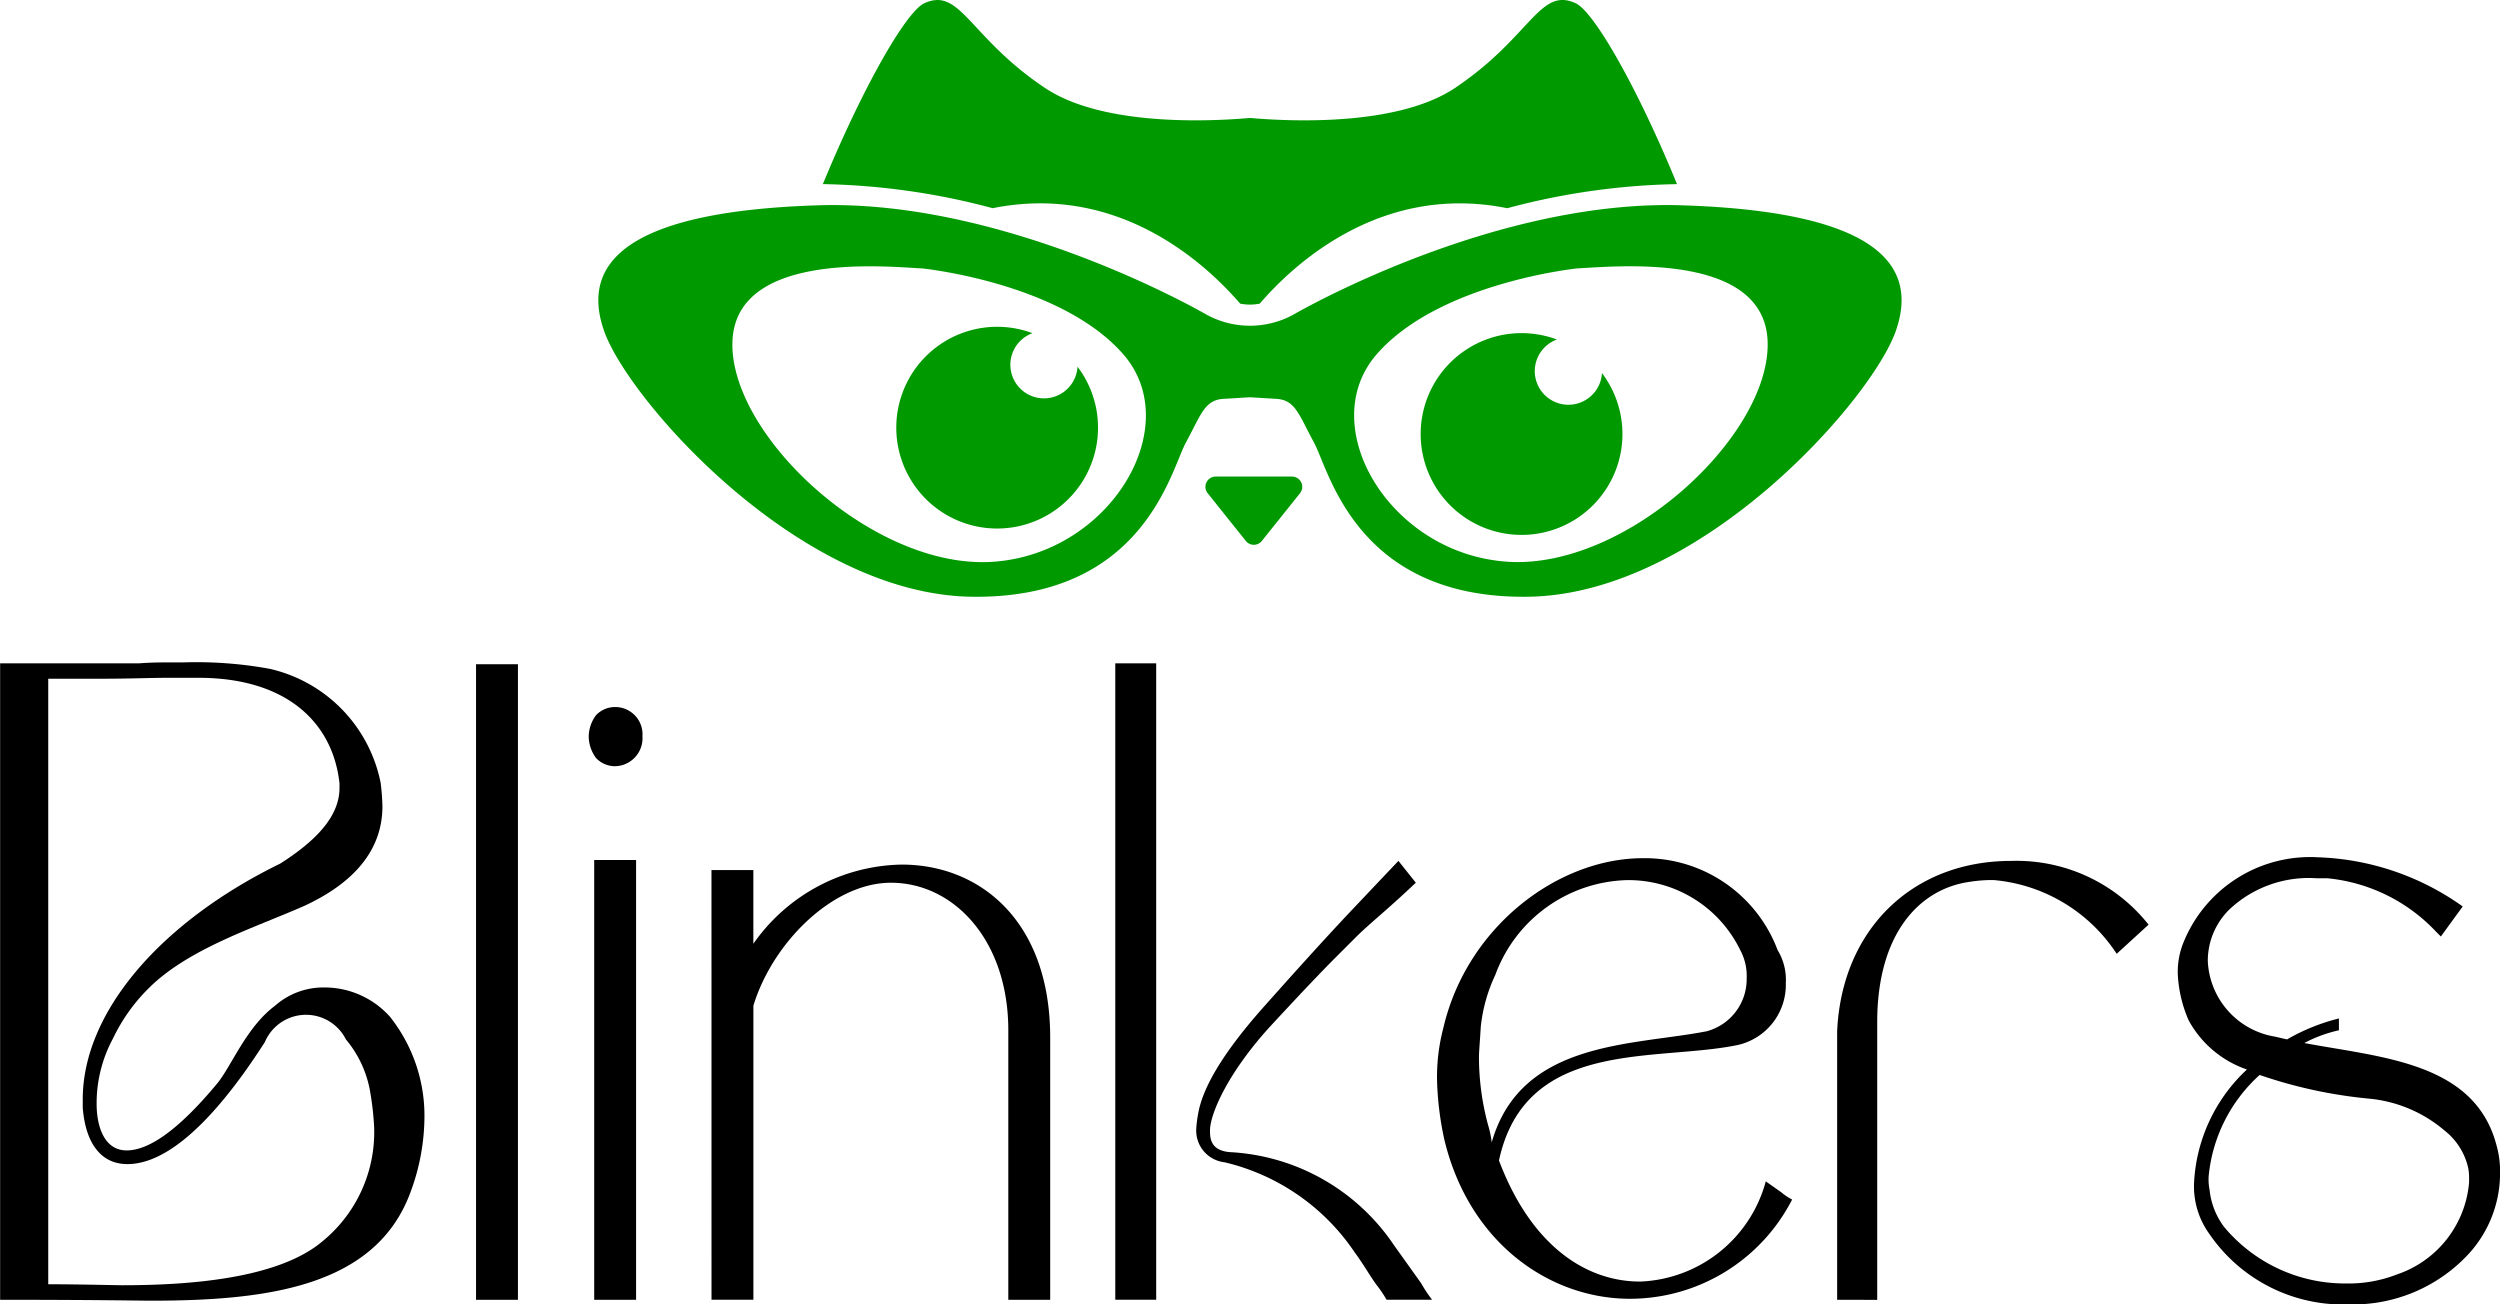 <svg xmlns="http://www.w3.org/2000/svg" width="115" height="60" viewBox="0 0 115 60">
  <g id="Group_5160" data-name="Group 5160" transform="translate(-141.738 -30)">
    <path id="Path_1" data-name="Path 1" d="M247.8,232.314h1.749a.472.472,0,0,1,.369.766l-.755.945-1,1.249a.471.471,0,0,1-.738,0l-1-1.249-.754-.945a.472.472,0,0,1,.369-.766Z" transform="translate(-48.38 -180.392)" fill="#090"/>
    <path id="Path_2" data-name="Path 2" d="M222.57,219.075a1.526,1.526,0,0,1-.117.508,1.546,1.546,0,1,1-1.955-2.05,4.64,4.64,0,1,0,2.072,1.542Z" transform="translate(-31.266 -172.207)" fill="#090"/>
    <path id="Path_3" data-name="Path 3" d="M275.877,219.719a1.565,1.565,0,0,1-.116.508,1.547,1.547,0,1,1-1.956-2.051,4.641,4.641,0,1,0,2.072,1.543Z" transform="translate(-60.449 -172.558)" fill="#090"/>
    <path id="Path_4" data-name="Path 4" d="M242.015,184.365c-1.671-.78-2.06,1.558-5.568,3.9-2.5,1.666-7.062,1.58-9.419,1.373-2.357.207-6.92.293-9.419-1.373-3.508-2.339-3.9-4.677-5.568-3.9-.825.384-2.8,3.8-4.661,8.316a32.248,32.248,0,0,1,7.811,1.108c5.77-1.165,9.782,2.532,11.385,4.39a2.28,2.28,0,0,0,.9,0c1.6-1.857,5.615-5.554,11.385-4.389a32.248,32.248,0,0,1,7.81-1.108C244.817,188.16,242.84,184.749,242.015,184.365Z" transform="translate(-27.79 -154.212)" fill="#090"/>
    <path id="Path_5" data-name="Path 5" d="M212.818,213.834l1.189.072c.9.041,1.053.725,1.755,2.014s1.95,7.211,9.868,7.09,15.756-9.025,16.887-12.206-1.092-5.52-9.829-5.8-17.823,5-17.823,5a4.163,4.163,0,0,1-4.1,0s-9.088-5.277-17.824-5-10.96,2.619-9.828,5.8,8.97,12.086,16.887,12.206,9.165-5.8,9.867-7.09.857-1.974,1.754-2.014Zm11.837,7.565c-5.421-.363-8.892-6.244-6.006-9.547s9.244-3.948,9.244-3.948c1.716-.081,8.737-.806,8.737,3.5S230.075,221.762,224.654,221.4Zm-35.648-9.991c0-4.31,7.02-3.585,8.736-3.5,0,0,6.359.644,9.244,3.948s-.585,9.184-6.006,9.547S189.006,215.719,189.006,211.408Z" transform="translate(-13.579 -165.56)" fill="#090"/>
    <g id="Group_973" data-name="Group 973" transform="translate(141.738 60.471)" style="isolation: isolate">
      <path id="Path_6" data-name="Path 6" d="M129.539,251.776c.545-.042,1.005-.042,1.341-.042h.669a18.729,18.729,0,0,1,3.98.293,6.726,6.726,0,0,1,5.11,5.237,10.385,10.385,0,0,1,.084,1.088c0,1.8-1.047,3.392-3.56,4.566-2.262,1.005-5.362,1.968-7.2,3.812a8.22,8.22,0,0,0-1.633,2.3,6.281,6.281,0,0,0-.754,3.015c0,1.005.335,2.137,1.382,2.137.963,0,2.3-.838,4.147-3.058.67-.8,1.341-2.6,2.681-3.6a3.358,3.358,0,0,1,2.262-.838,4.038,4.038,0,0,1,3.016,1.341,7.322,7.322,0,0,1,1.592,4.565,10.031,10.031,0,0,1-.629,3.476c-1.591,4.4-6.618,5.027-11.979,5.027-.377,0-2.555-.042-6.911-.042V251.776Zm-.8,28.608c2.89,0,7.12-.251,9.214-2.011a6.485,6.485,0,0,0,2.388-5.277,13.431,13.431,0,0,0-.21-1.76,5.079,5.079,0,0,0-1.089-2.261,2.054,2.054,0,0,0-3.728.125c-1.214,1.885-3.811,5.612-6.324,5.612-1.215,0-1.927-.963-2.053-2.6v-.378c0-4.021,3.6-8.167,9.089-10.848,1.508-.963,2.722-2.094,2.722-3.476v-.21c-.293-2.722-2.345-4.858-6.492-4.858h-1.382c-.838,0-1.718.042-3.016.042H125.35v27.854C126.984,280.343,128.45,280.384,128.744,280.384Z" transform="translate(-123.131 -251.734)"/>
      <path id="Path_7" data-name="Path 7" d="M171.461,281.153V251.917h1.927v29.236Z" transform="translate(-149.563 -251.833)"/>
      <path id="Path_8" data-name="Path 8" d="M183.242,256.564a1.2,1.2,0,0,1,.879-.376,1.254,1.254,0,0,1,1.257,1.34,1.29,1.29,0,0,1-1.257,1.382,1.206,1.206,0,0,1-.879-.377,1.7,1.7,0,0,1-.336-1.005A1.679,1.679,0,0,1,183.242,256.564Zm-.084,6.66h1.927v20.231h-1.927Z" transform="translate(-155.825 -254.135)"/>
      <path id="Path_9" data-name="Path 9" d="M195.534,272.158h1.926v3.392a8.5,8.5,0,0,1,6.828-3.643c3.56,0,6.827,2.554,6.827,7.957v12.063h-1.927v-12.4c0-4.146-2.513-6.785-5.4-6.785-2.681,0-5.445,2.764-6.326,5.654v13.529h-1.926Z" transform="translate(-162.806 -262.607)"/>
      <path id="Path_10" data-name="Path 10" d="M238.482,251.826V281.1H236.6V251.826Zm1.843,21.4a5.667,5.667,0,0,1,.084-.669c.209-1.215,1.13-2.765,2.848-4.733,1.3-1.466,2.807-3.142,4.105-4.523l2.262-2.388.8,1.005c-1.508,1.424-2.095,1.843-2.806,2.555l-.838.838c-.67.67-1.591,1.634-3.1,3.267-1.968,2.177-2.723,4.021-2.723,4.733,0,.336,0,.964,1.005,1.005a9.7,9.7,0,0,1,7.455,4.272l1.257,1.76a5.928,5.928,0,0,0,.5.754h-2.094a5.5,5.5,0,0,0-.419-.629c-.294-.377-.586-.921-1.047-1.55a9.984,9.984,0,0,0-5.99-4.146A1.466,1.466,0,0,1,240.325,273.229Z" transform="translate(-185.297 -251.784)"/>
      <path id="Path_11" data-name="Path 11" d="M269.686,279.061c1.09-4.65,5.278-7.791,9.173-7.791a6.521,6.521,0,0,1,6.2,4.23,2.61,2.61,0,0,1,.376,1.507,2.839,2.839,0,0,1-2.178,2.849c-3.77.8-9.8-.336-11.016,5.319,1.466,3.895,3.979,5.57,6.492,5.57a6.235,6.235,0,0,0,5.781-4.608l.712.5a2.584,2.584,0,0,0,.5.335,8.393,8.393,0,0,1-7.456,4.565c-3.727,0-7.414-2.6-8.544-7.329a14.476,14.476,0,0,1-.335-2.764A8.9,8.9,0,0,1,269.686,279.061Zm1.634,1.34a12.038,12.038,0,0,0,.419,3.141,4.579,4.579,0,0,1,.168.8c1.34-4.691,6.45-4.44,9.885-5.11a2.481,2.481,0,0,0,1.843-2.429,2.507,2.507,0,0,0-.293-1.3,5.72,5.72,0,0,0-5.194-3.225,6.641,6.641,0,0,0-6.074,4.356,7.409,7.409,0,0,0-.67,2.388C271.362,279.731,271.32,280.192,271.32,280.4Z" transform="translate(-203.288 -262.264)"/>
      <path id="Path_12" data-name="Path 12" d="M310.727,291.731V279.374c.21-4.649,3.435-7.832,8-7.832a7.749,7.749,0,0,1,6.325,2.932l-1.466,1.341a7.549,7.549,0,0,0-5.654-3.392h-.21a6.919,6.919,0,0,0-.922.084c-2.3.335-4.23,2.388-4.23,6.451v12.775Z" transform="translate(-226.218 -262.411)"/>
      <path id="Path_13" data-name="Path 13" d="M345,275.032a6.285,6.285,0,0,1,6.157-3.853,12.138,12.138,0,0,1,6.66,2.262l-1.005,1.382-.209-.209a7.9,7.9,0,0,0-5.026-2.471h-.5a5.327,5.327,0,0,0-3.98,1.424,3.309,3.309,0,0,0-1.005,2.387,3.689,3.689,0,0,0,3.1,3.477l.544.126a9.225,9.225,0,0,1,2.387-.964v.544a6.267,6.267,0,0,0-1.592.586c3.56.67,7.832.88,8.838,4.692a4.411,4.411,0,0,1,.167,1.3,5.5,5.5,0,0,1-1.424,3.686,7.243,7.243,0,0,1-5.529,2.345,7.449,7.449,0,0,1-6.408-3.225,3.733,3.733,0,0,1-.712-2.429,7.639,7.639,0,0,1,2.429-5.151,4.83,4.83,0,0,1-2.681-2.262,5.972,5.972,0,0,1-.5-2.136A3.584,3.584,0,0,1,345,275.032Zm1.173,11.435a3.42,3.42,0,0,0,.67,1.717,7.243,7.243,0,0,0,5.613,2.6,6.144,6.144,0,0,0,2.346-.419,4.9,4.9,0,0,0,3.309-4.23v-.209a2.27,2.27,0,0,0-.042-.461,3.028,3.028,0,0,0-1.089-1.718,6.246,6.246,0,0,0-3.477-1.466,21.626,21.626,0,0,1-5.026-1.089,7.188,7.188,0,0,0-2.345,4.65A2.415,2.415,0,0,0,346.172,286.467Z" transform="translate(-244.533 -262.215)"/>
    </g>
  </g>
</svg>
